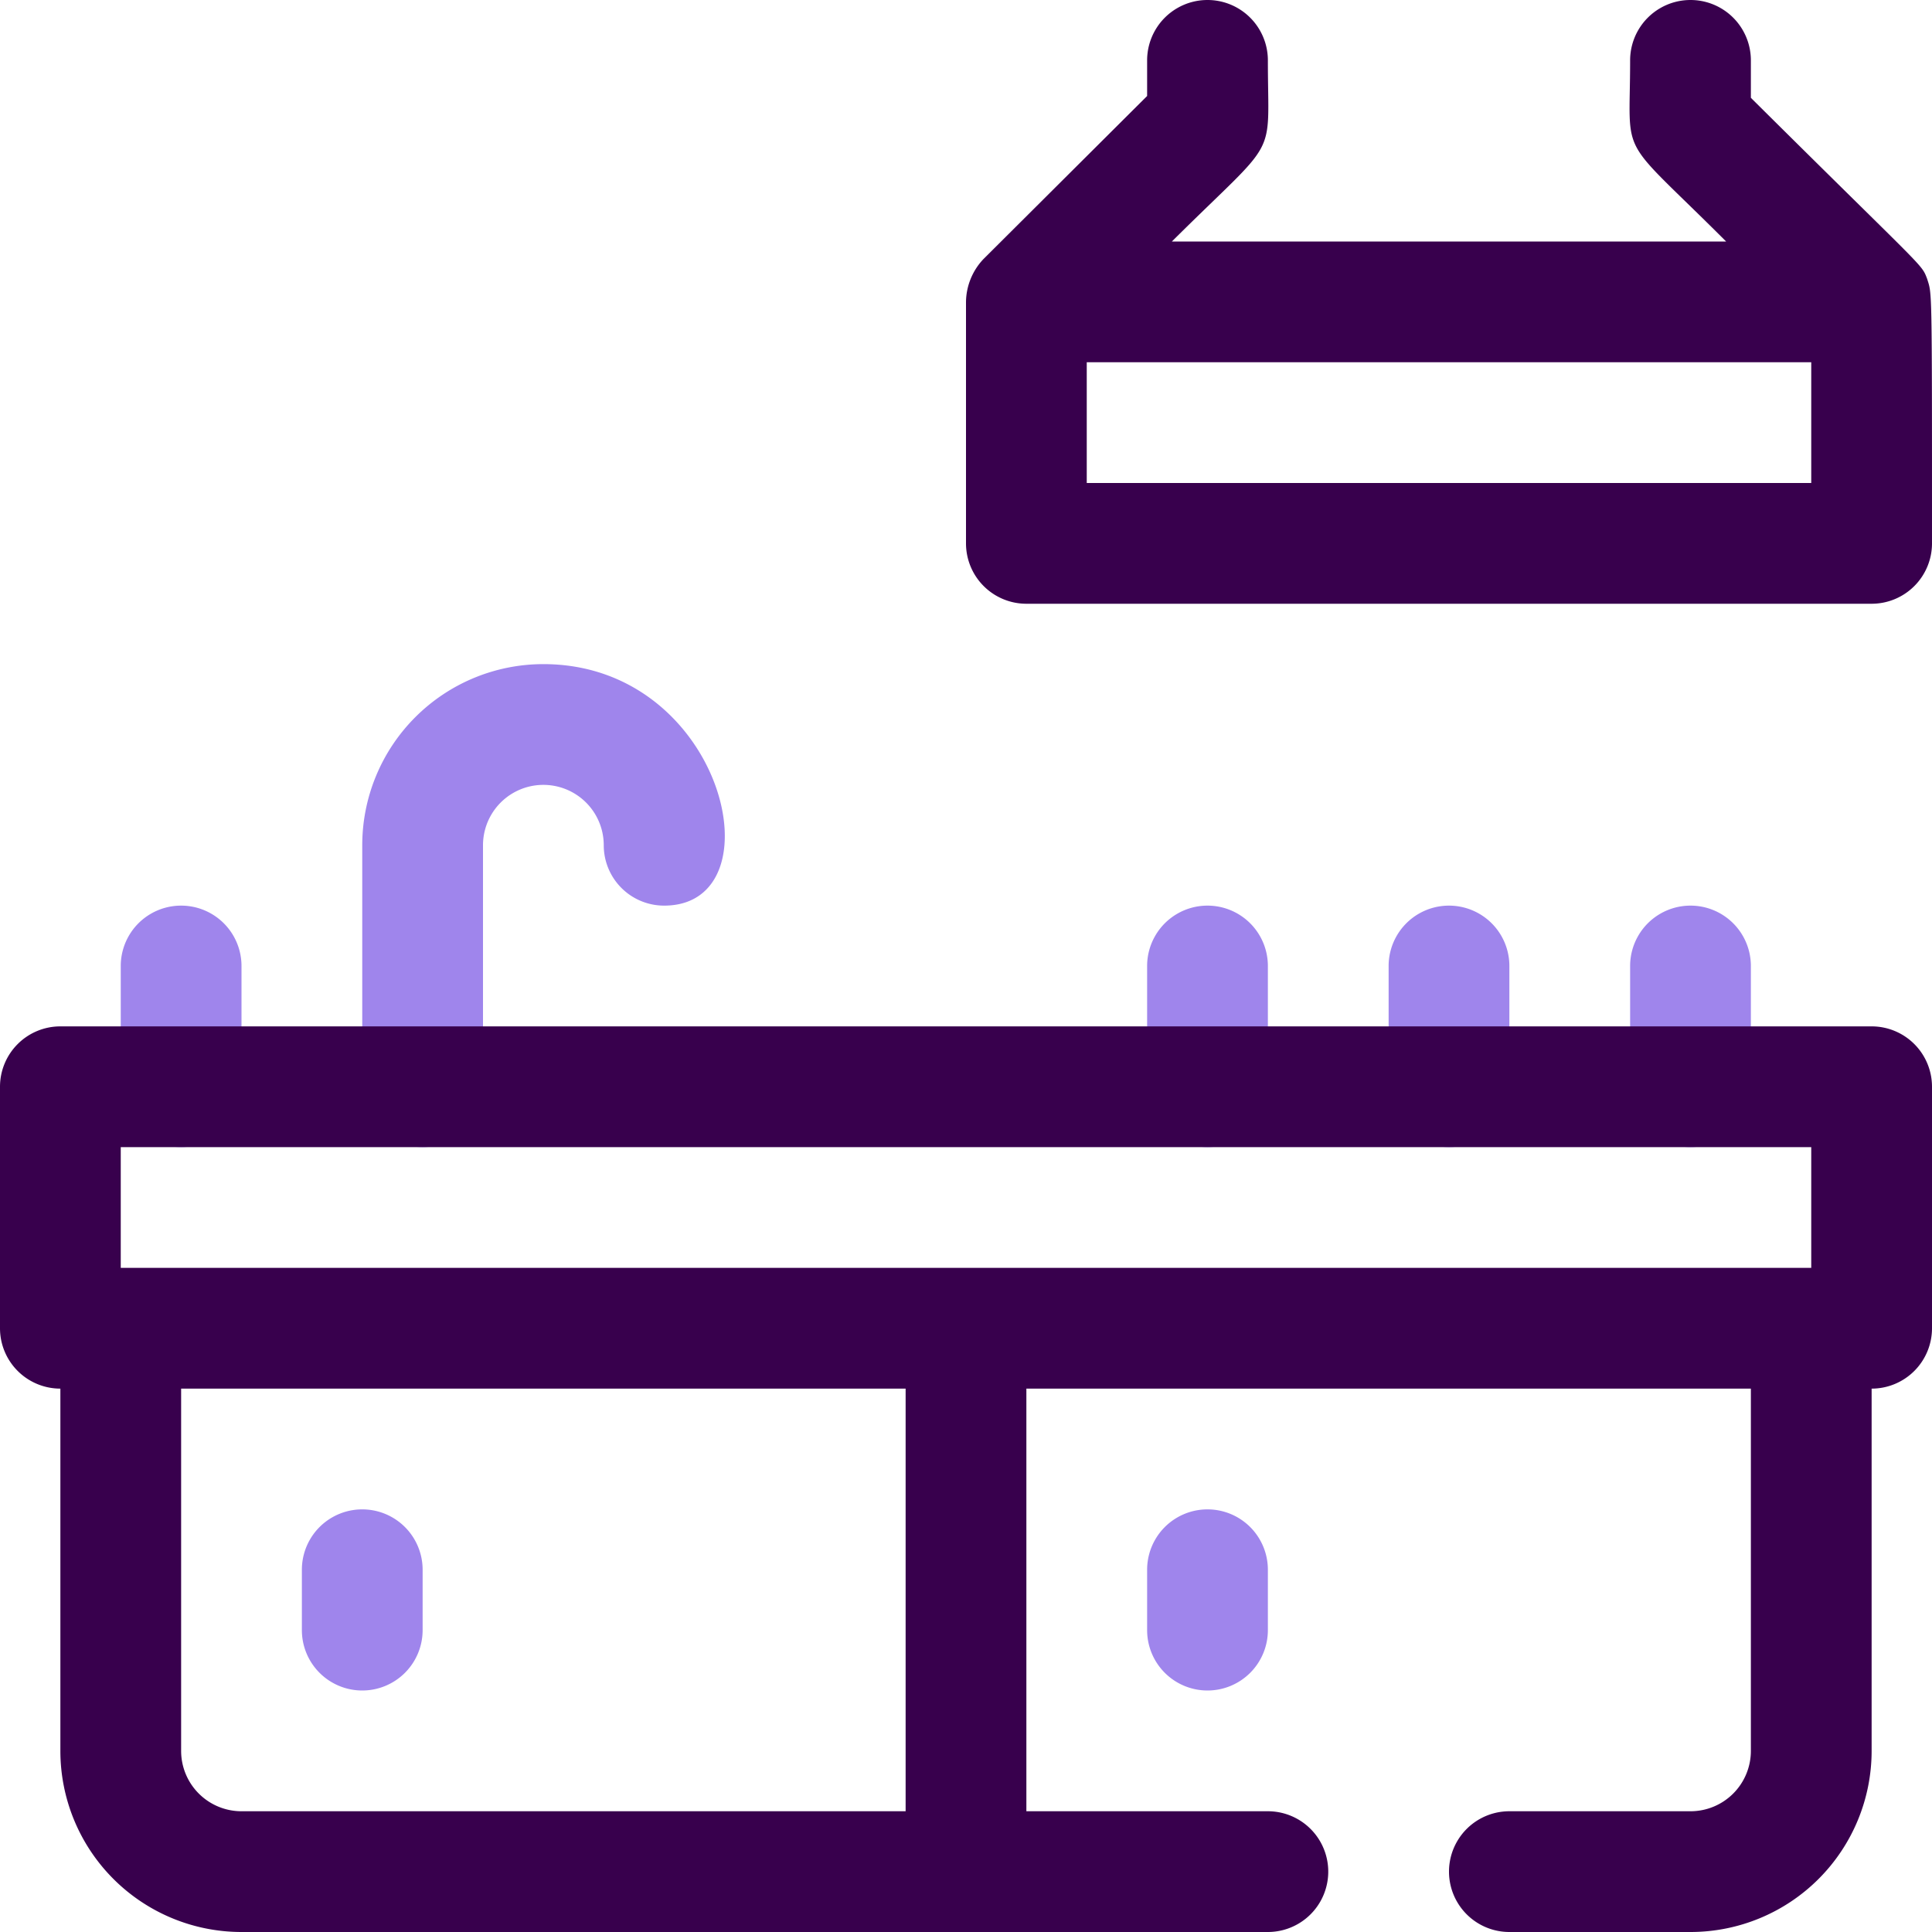 <svg xmlns="http://www.w3.org/2000/svg" viewBox="0 0 32 32"><defs><style>.cls-1{fill:#9f85ec;}.cls-2{fill:#38004d;}</style></defs><title>Kitchen</title><g id="Kitchen"><path class="cls-1" d="M20,19a1,1,0,0,1-1-1V16a1,1,0,0,1,2,0v2A1,1,0,0,1,20,19Z"/><path class="cls-1" d="M24,19a1,1,0,0,1-1-1V16a1,1,0,0,1,2,0v2A1,1,0,0,1,24,19Z"/><path class="cls-1" d="M28,19a1,1,0,0,1-1-1V16a1,1,0,0,1,2,0v2A1,1,0,0,1,28,19Z"/><path class="cls-1" d="M7,19a1,1,0,0,1-1-1V14a3,3,0,0,1,3-3c3,0,3.92,4,2,4a1,1,0,0,1-1-1,1,1,0,0,0-2,0v4A1,1,0,0,1,7,19Z"/><path class="cls-1" d="M3,19a1,1,0,0,1-1-1V16a1,1,0,0,1,2,0v2A1,1,0,0,1,3,19Z"/><path class="cls-2" d="M31,17H1a1,1,0,0,0-1,1v4a1,1,0,0,0,1,1v6a3,3,0,0,0,3,3H21a1,1,0,0,0,0-2H17V23H29v6a1,1,0,0,1-1,1H25a1,1,0,0,0,0,2h3a3,3,0,0,0,3-3V23a1,1,0,0,0,1-1V18A1,1,0,0,0,31,17ZM15,30H4a1,1,0,0,1-1-1V23H15ZM2,21V19H30v2Z"/><path class="cls-2" d="M31.92,4.62c-.1-.26,0-.1-2.92-3V1a1,1,0,0,0-2,0c0,1.69-.23,1.18,1.59,3H19.41C21.21,2.21,21,2.7,21,1a1,1,0,0,0-2,0v.59l-2.71,2.7A1.05,1.05,0,0,0,16,5V9a1,1,0,0,0,1,1H31a1,1,0,0,0,1-1C32,4.68,32,4.88,31.92,4.62ZM30,8H18V6H30Z"/><path class="cls-1" d="M6,28a1,1,0,0,1-1-1V26a1,1,0,0,1,2,0v1A1,1,0,0,1,6,28Z"/><path class="cls-1" d="M20,28a1,1,0,0,1-1-1V26a1,1,0,0,1,2,0v1A1,1,0,0,1,20,28Z"/></g></svg>